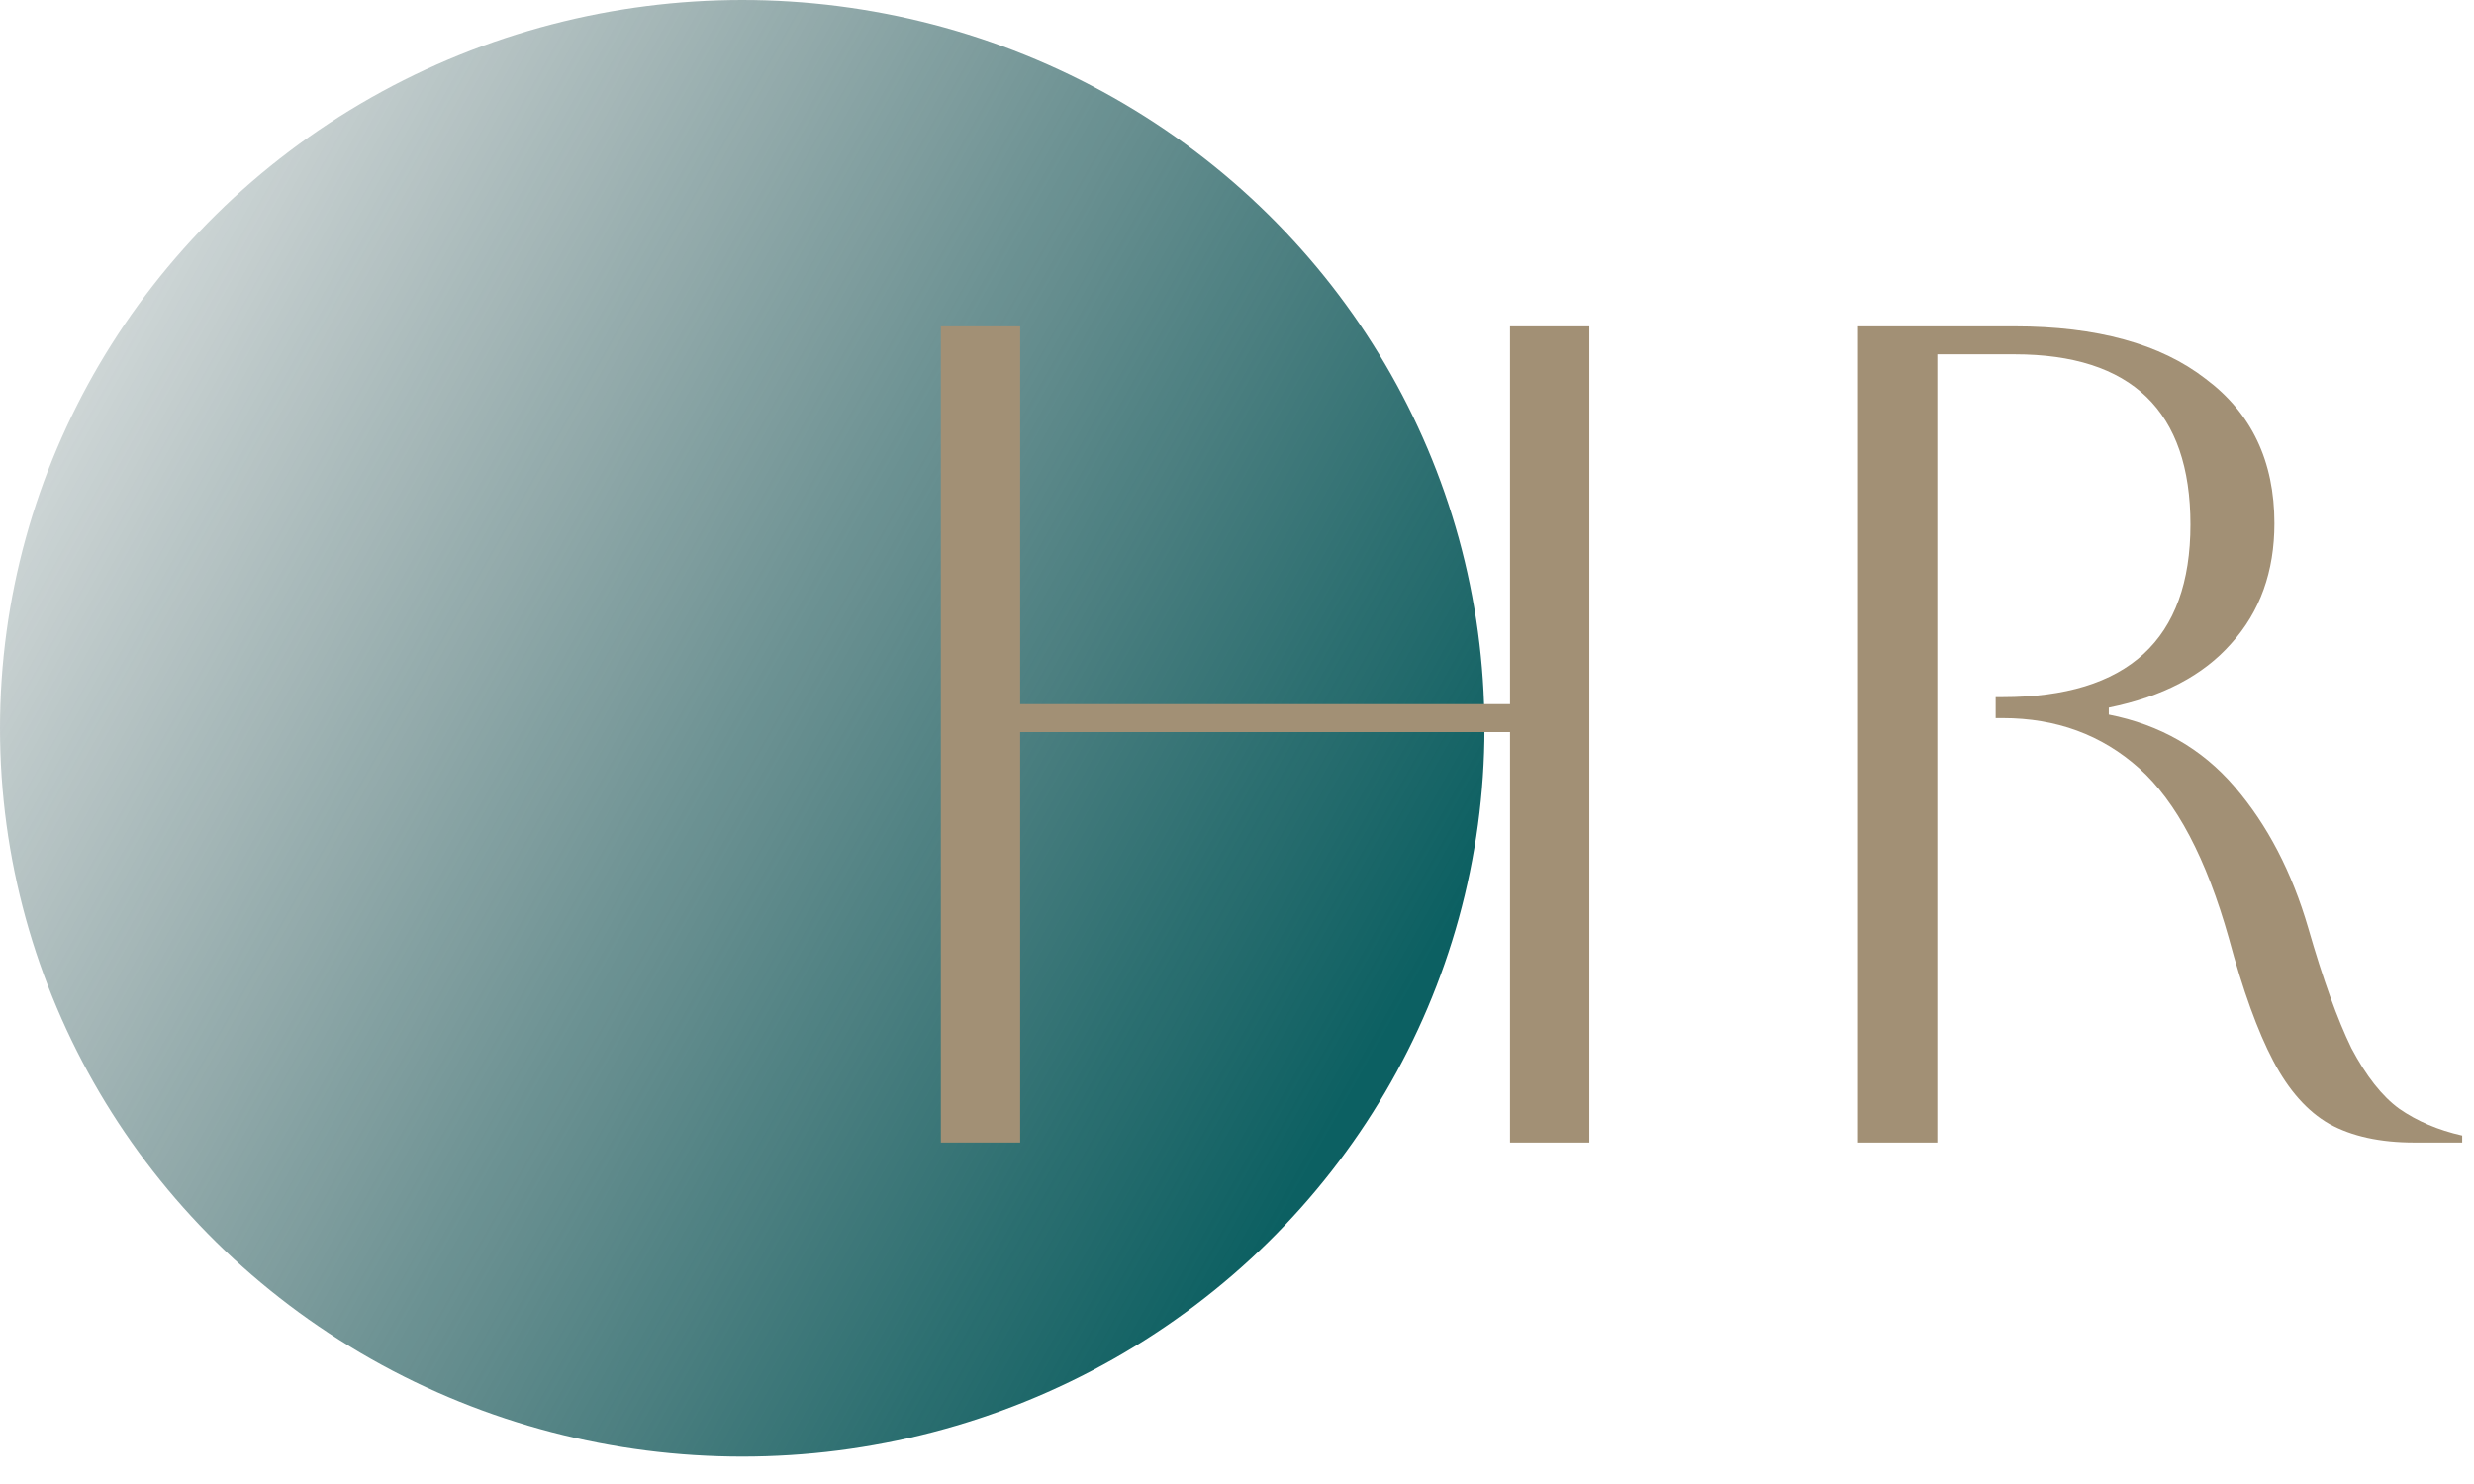 <?xml version="1.0" encoding="UTF-8"?> <svg xmlns="http://www.w3.org/2000/svg" width="70" height="42" viewBox="0 0 70 42" fill="none"><ellipse cx="21.001" cy="20.612" rx="21.001" ry="20.612" fill="url(#paint0_linear_565_309)"></ellipse><path d="M26.621 32.336V9.236H28.865V19.928H42.725V9.236H44.969V32.336H42.725V20.72H28.865V32.336H26.621ZM52.572 9.236H56.994C59.326 9.236 61.13 9.731 62.406 10.721C63.704 11.689 64.353 13.053 64.353 14.813C64.353 16.177 63.946 17.31 63.132 18.212C62.34 19.114 61.185 19.719 59.667 20.027V20.225C61.119 20.511 62.307 21.193 63.231 22.271C64.155 23.349 64.848 24.68 65.31 26.264C65.728 27.716 66.135 28.849 66.531 29.663C66.949 30.455 67.4 31.027 67.884 31.379C68.39 31.731 68.984 31.984 69.666 32.138V32.336H68.313C67.345 32.336 66.542 32.16 65.904 31.808C65.288 31.456 64.76 30.862 64.32 30.026C63.88 29.19 63.462 28.035 63.066 26.561C62.428 24.295 61.581 22.689 60.525 21.743C59.469 20.797 58.182 20.324 56.664 20.324H56.466V19.73H56.664C60.206 19.73 61.977 18.102 61.977 14.846C61.977 11.634 60.316 10.028 56.994 10.028H54.816V32.336H52.572V9.236Z" fill="#A29075"></path><defs><linearGradient id="paint0_linear_565_309" x1="-6" y1="12.105" x2="35.627" y2="35.668" gradientUnits="userSpaceOnUse"><stop stop-color="#143233" stop-opacity="0.078"></stop><stop offset="1" stop-color="#0C6062"></stop></linearGradient></defs></svg> 